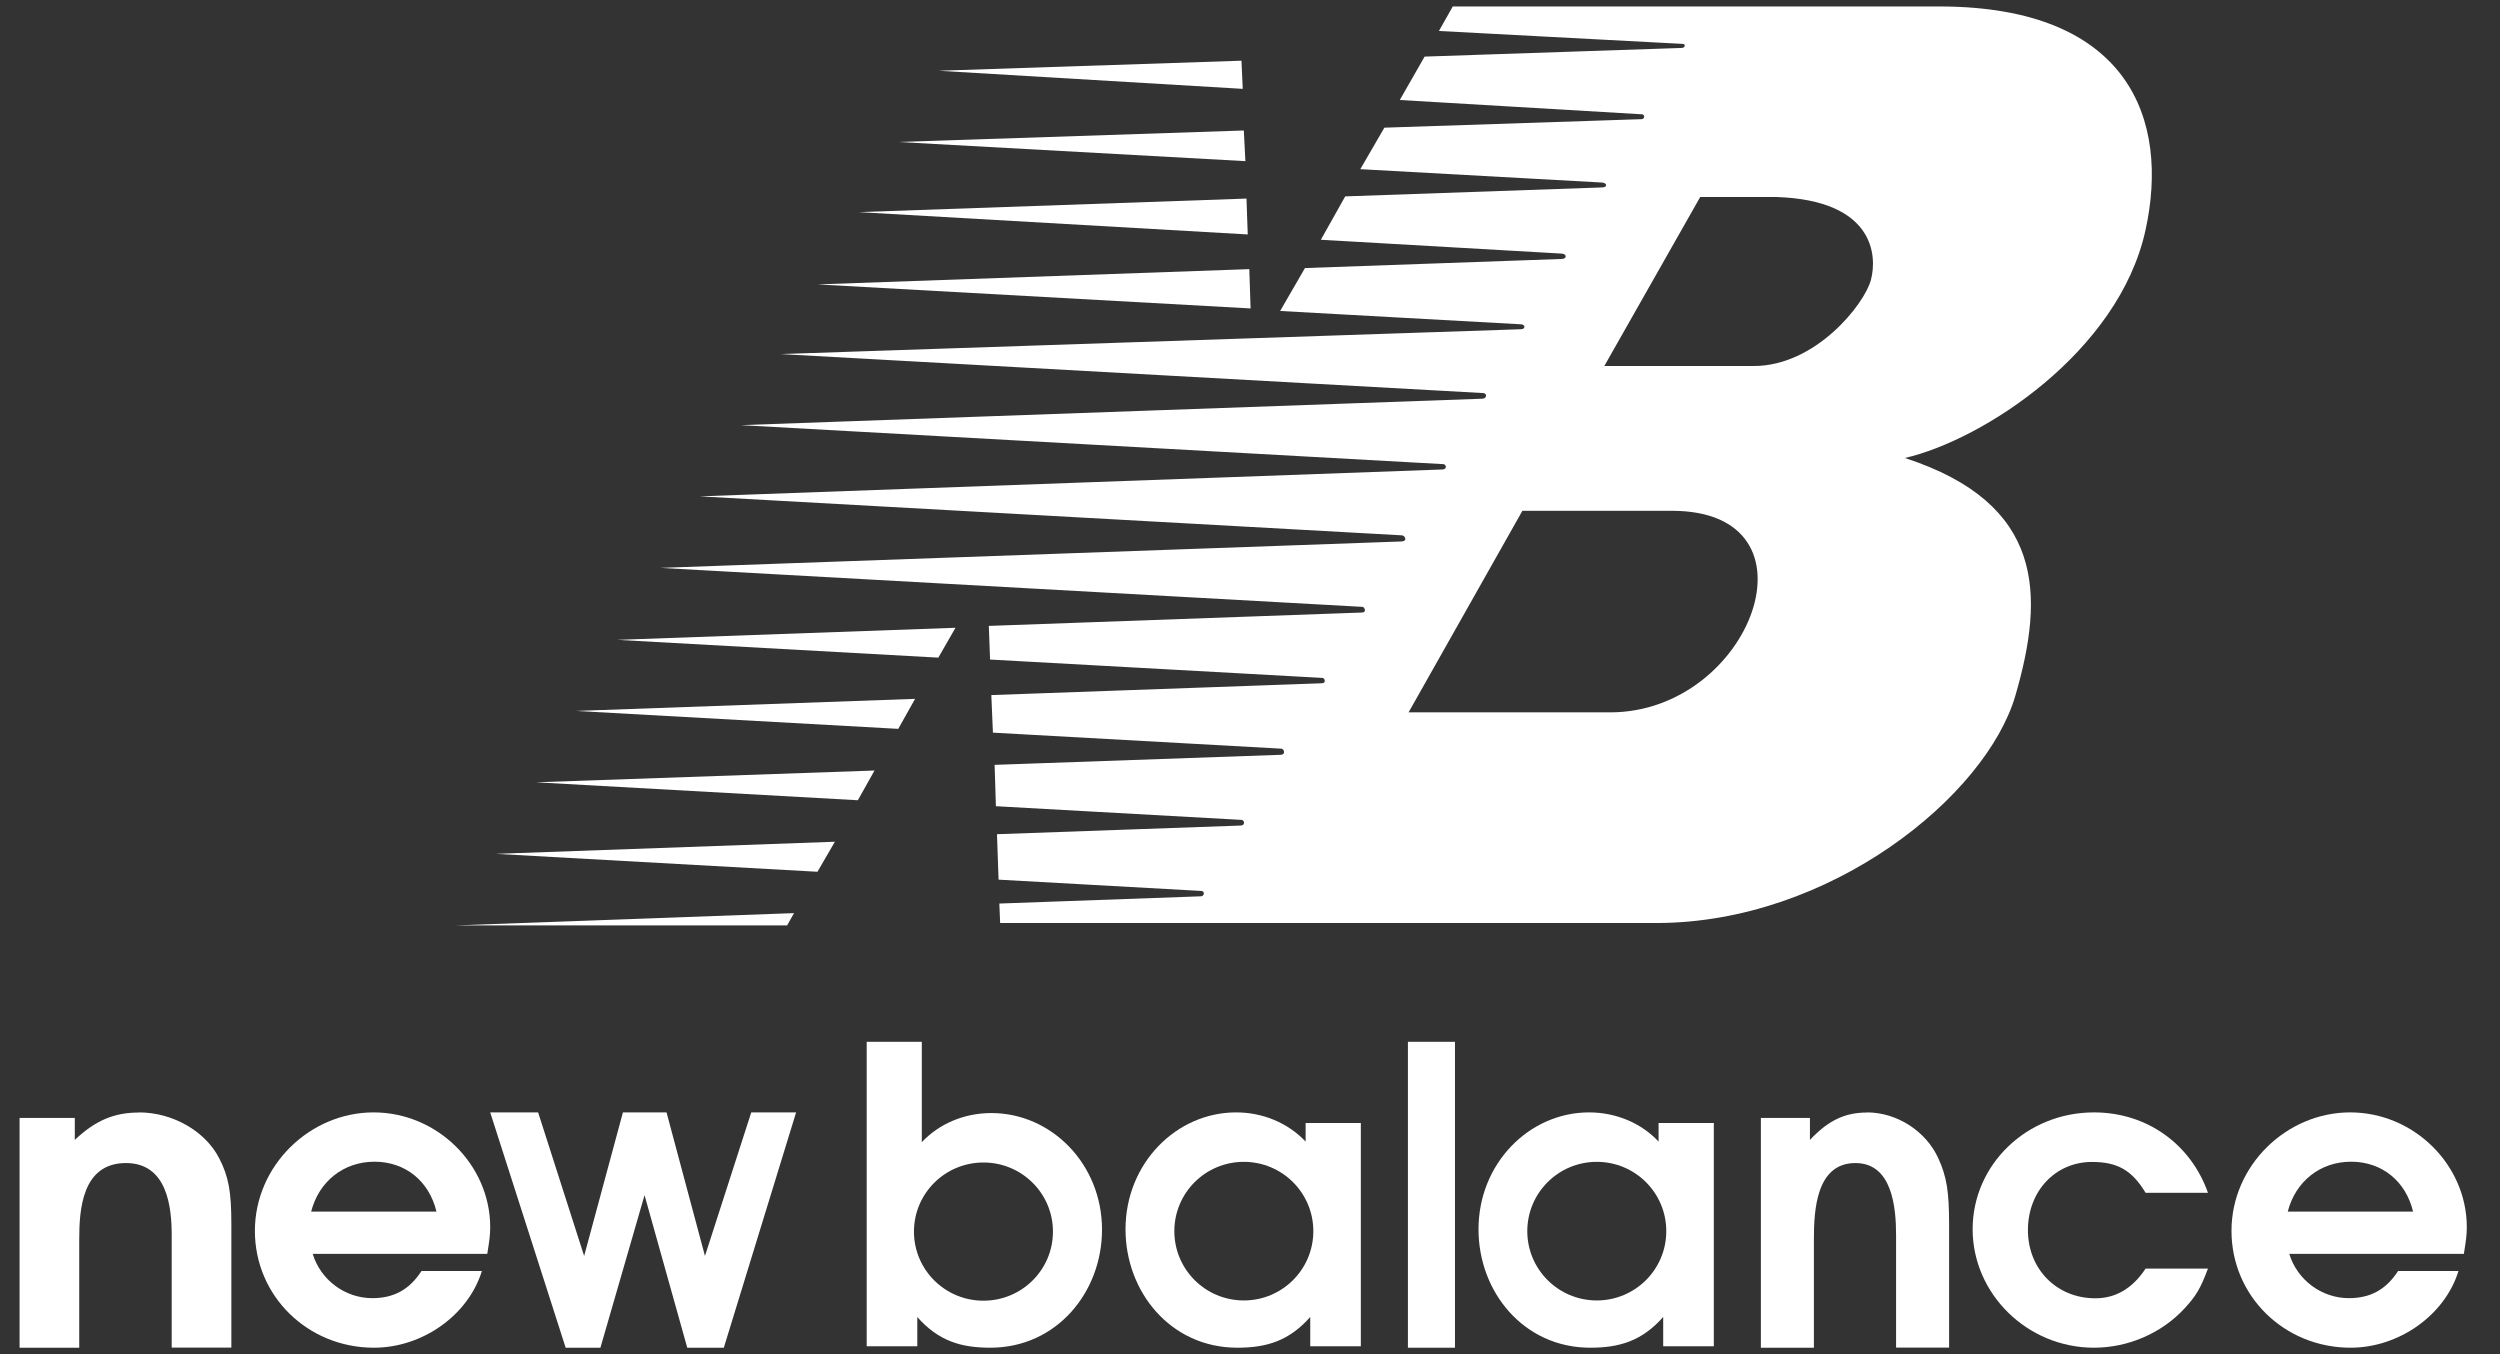 <svg width="72" height="39" viewBox="0 0 72 39" fill="none" xmlns="http://www.w3.org/2000/svg">
<rect x="0" y="0" width="72" height="39" fill="#333333" stroke="none"/>
<path fill-rule="evenodd" clip-rule="evenodd" d="M27.518 18.08L17.779 18.428L27.024 18.94L27.518 18.08Z" fill="white"/>
<path fill-rule="evenodd" clip-rule="evenodd" d="M26.354 20.127L16.588 20.475L25.87 20.991L26.354 20.127Z" fill="white"/>
<path fill-rule="evenodd" clip-rule="evenodd" d="M25.186 22.191L15.438 22.53L24.706 23.047L25.186 22.191Z" fill="white"/>
<path fill-rule="evenodd" clip-rule="evenodd" d="M24.045 24.242L14.283 24.591L23.543 25.107L24.045 24.242Z" fill="white"/>
<path fill-rule="evenodd" clip-rule="evenodd" d="M35.98 7.751L23.547 8.191L36.017 8.883L35.98 7.751Z" fill="white"/>
<path fill-rule="evenodd" clip-rule="evenodd" d="M35.899 5.719L24.733 6.109L35.935 6.752L35.899 5.719Z" fill="white"/>
<path fill-rule="evenodd" clip-rule="evenodd" d="M35.822 3.758L25.875 4.089L35.867 4.641L35.822 3.758Z" fill="white"/>
<path fill-rule="evenodd" clip-rule="evenodd" d="M35.754 1.748L27.034 2.038L35.791 2.559L35.754 1.748Z" fill="white"/>
<path fill-rule="evenodd" clip-rule="evenodd" d="M22.868 26.298L13.133 26.651H22.669L22.868 26.298Z" fill="white"/>
<path fill-rule="evenodd" clip-rule="evenodd" d="M55.876 0.186H41.84L41.441 0.892L48.464 1.264C48.545 1.264 48.545 1.381 48.428 1.381L41.029 1.63L40.314 2.88L47.291 3.292C47.386 3.306 47.364 3.432 47.277 3.432L39.87 3.677L39.177 4.872L46.141 5.257C46.295 5.271 46.295 5.398 46.141 5.398L38.742 5.656L38.041 6.905L44.982 7.304C45.136 7.317 45.122 7.458 44.982 7.458L37.583 7.72L36.868 8.956L43.823 9.341C43.927 9.355 43.94 9.482 43.8 9.482L22.483 10.197L42.709 11.32C42.836 11.32 42.827 11.483 42.686 11.483L21.337 12.244L41.563 13.367C41.658 13.367 41.681 13.521 41.541 13.521L20.156 14.295L40.382 15.418C40.463 15.431 40.545 15.581 40.368 15.594L19.019 16.355L39.245 17.478C39.304 17.491 39.363 17.641 39.222 17.641L28.478 18.026L28.514 18.995L38.09 19.524C38.163 19.538 38.195 19.678 38.068 19.678L28.55 20.018L28.596 21.1L36.909 21.562C36.99 21.576 37.026 21.738 36.886 21.738L28.645 22.028L28.682 23.219L35.763 23.613C35.845 23.627 35.867 23.776 35.727 23.776L28.713 24.025L28.759 25.334L34.613 25.66C34.695 25.673 34.695 25.814 34.577 25.814L28.781 26.022L28.804 26.583H47.699C52.706 26.583 57.202 22.929 58.045 20.027C58.887 17.125 58.887 14.503 54.861 13.19C57.107 12.674 61.019 10.138 61.789 6.634C62.491 3.451 61.323 0.195 55.867 0.186H55.876ZM46.372 20.516H40.567L43.845 14.711H48.151C52.598 14.711 50.447 20.516 46.372 20.516ZM53.883 8.06C53.698 8.762 52.29 10.541 50.51 10.541H46.204L48.966 5.674H51.167C53.974 5.769 54.069 7.358 53.883 8.06Z" fill="white"/>
<path fill-rule="evenodd" clip-rule="evenodd" d="M71.044 35.344C71.044 33.544 69.519 32.037 67.685 32.037C65.85 32.037 64.267 33.569 64.267 35.449C64.267 37.329 65.791 38.814 67.696 38.814C69.087 38.814 70.412 37.88 70.804 36.605H69.065C68.718 37.141 68.268 37.387 67.648 37.387C66.862 37.387 66.16 36.862 65.931 36.112H70.959C71.018 35.75 71.044 35.576 71.044 35.34V35.344ZM65.887 34.895C66.112 34.018 66.829 33.457 67.711 33.457C68.593 33.457 69.283 34.008 69.497 34.895H65.887Z" fill="white"/>
<path fill-rule="evenodd" clip-rule="evenodd" d="M47.767 32.343V32.878C47.268 32.343 46.539 32.037 45.766 32.037C44.046 32.037 42.581 33.502 42.581 35.405C42.581 37.202 43.876 38.814 45.799 38.814C46.646 38.814 47.29 38.618 47.9 37.929V38.773H49.358V32.343H47.771H47.767ZM45.988 37.453C44.882 37.453 43.986 36.56 43.986 35.457C43.986 34.354 44.882 33.461 45.988 33.461C47.094 33.461 47.989 34.354 47.989 35.457C47.989 36.56 47.094 37.453 45.988 37.453Z" fill="white"/>
<path fill-rule="evenodd" clip-rule="evenodd" d="M4 32.041C3.291 32.041 2.747 32.267 2.154 32.83V32.196H0.564V38.814H2.282V35.696C2.282 34.848 2.358 33.496 3.628 33.496C4.817 33.496 4.945 34.763 4.945 35.574V38.81H6.663V35.263C6.663 34.329 6.587 33.889 6.315 33.363C5.915 32.574 4.969 32.037 4 32.037V32.041Z" fill="white"/>
<path fill-rule="evenodd" clip-rule="evenodd" d="M14.118 35.344C14.118 33.544 12.593 32.037 10.759 32.037C8.924 32.037 7.341 33.569 7.341 35.449C7.341 37.329 8.865 38.814 10.77 38.814C12.165 38.814 13.486 37.88 13.878 36.605H12.139C11.792 37.141 11.342 37.387 10.722 37.387C9.936 37.387 9.234 36.862 9.006 36.112H14.033C14.092 35.75 14.118 35.576 14.118 35.34V35.344ZM8.961 34.895C9.186 34.018 9.902 33.457 10.785 33.457C11.667 33.457 12.357 34.008 12.571 34.895H8.961Z" fill="white"/>
<path fill-rule="evenodd" clip-rule="evenodd" d="M40.548 38.814H41.903V30.004H40.548V38.814Z" fill="white"/>
<path fill-rule="evenodd" clip-rule="evenodd" d="M53.767 32.041C53.137 32.041 52.653 32.267 52.126 32.83V32.196H50.713V38.814H52.24V35.696C52.24 34.848 52.308 33.496 53.436 33.496C54.493 33.496 54.607 34.763 54.607 35.574V38.81H56.134V35.263C56.134 34.329 56.067 33.889 55.825 33.363C55.469 32.574 54.629 32.037 53.767 32.037V32.041Z" fill="white"/>
<path fill-rule="evenodd" clip-rule="evenodd" d="M60.249 33.464C60.98 33.464 61.4 33.7 61.793 34.352H63.589C63.099 32.961 61.841 32.037 60.308 32.037C58.367 32.037 56.812 33.544 56.812 35.402C56.812 37.26 58.382 38.814 60.308 38.814C61.292 38.814 62.261 38.394 62.917 37.68C63.251 37.318 63.374 37.108 63.589 36.536H61.793C61.422 37.097 60.943 37.391 60.345 37.391C59.232 37.391 58.404 36.55 58.404 35.427C58.404 34.304 59.195 33.464 60.249 33.464Z" fill="white"/>
<path fill-rule="evenodd" clip-rule="evenodd" d="M20.303 36.172L19.196 32.037H17.94L16.823 36.172L15.498 32.037H14.118L16.291 38.814H17.292L18.563 34.421L19.793 38.814H20.846L22.928 32.037H21.636L20.303 36.172Z" fill="white"/>
<path fill-rule="evenodd" clip-rule="evenodd" d="M28.549 32.056C27.772 32.056 27.047 32.362 26.548 32.895V30.004H24.961V38.773H26.418V37.931C27.029 38.619 27.672 38.814 28.52 38.814C30.439 38.814 31.738 37.206 31.738 35.415C31.738 33.517 30.273 32.056 28.553 32.056H28.549ZM28.323 37.46C27.217 37.46 26.322 36.57 26.322 35.47C26.322 34.37 27.217 33.48 28.323 33.48C29.43 33.48 30.325 34.37 30.325 35.47C30.325 36.57 29.43 37.46 28.323 37.46Z" fill="white"/>
<path fill-rule="evenodd" clip-rule="evenodd" d="M37.602 32.343V32.878C37.098 32.343 36.373 32.037 35.6 32.037C33.88 32.037 32.415 33.502 32.415 35.405C32.415 37.202 33.71 38.814 35.634 38.814C36.481 38.814 37.124 38.618 37.735 37.929V38.773H39.192V32.343H37.605H37.602ZM35.822 37.453C34.716 37.453 33.821 36.56 33.821 35.457C33.821 34.354 34.716 33.461 35.822 33.461C36.928 33.461 37.824 34.354 37.824 35.457C37.824 36.56 36.928 37.453 35.822 37.453Z" fill="white"/>
</svg>
